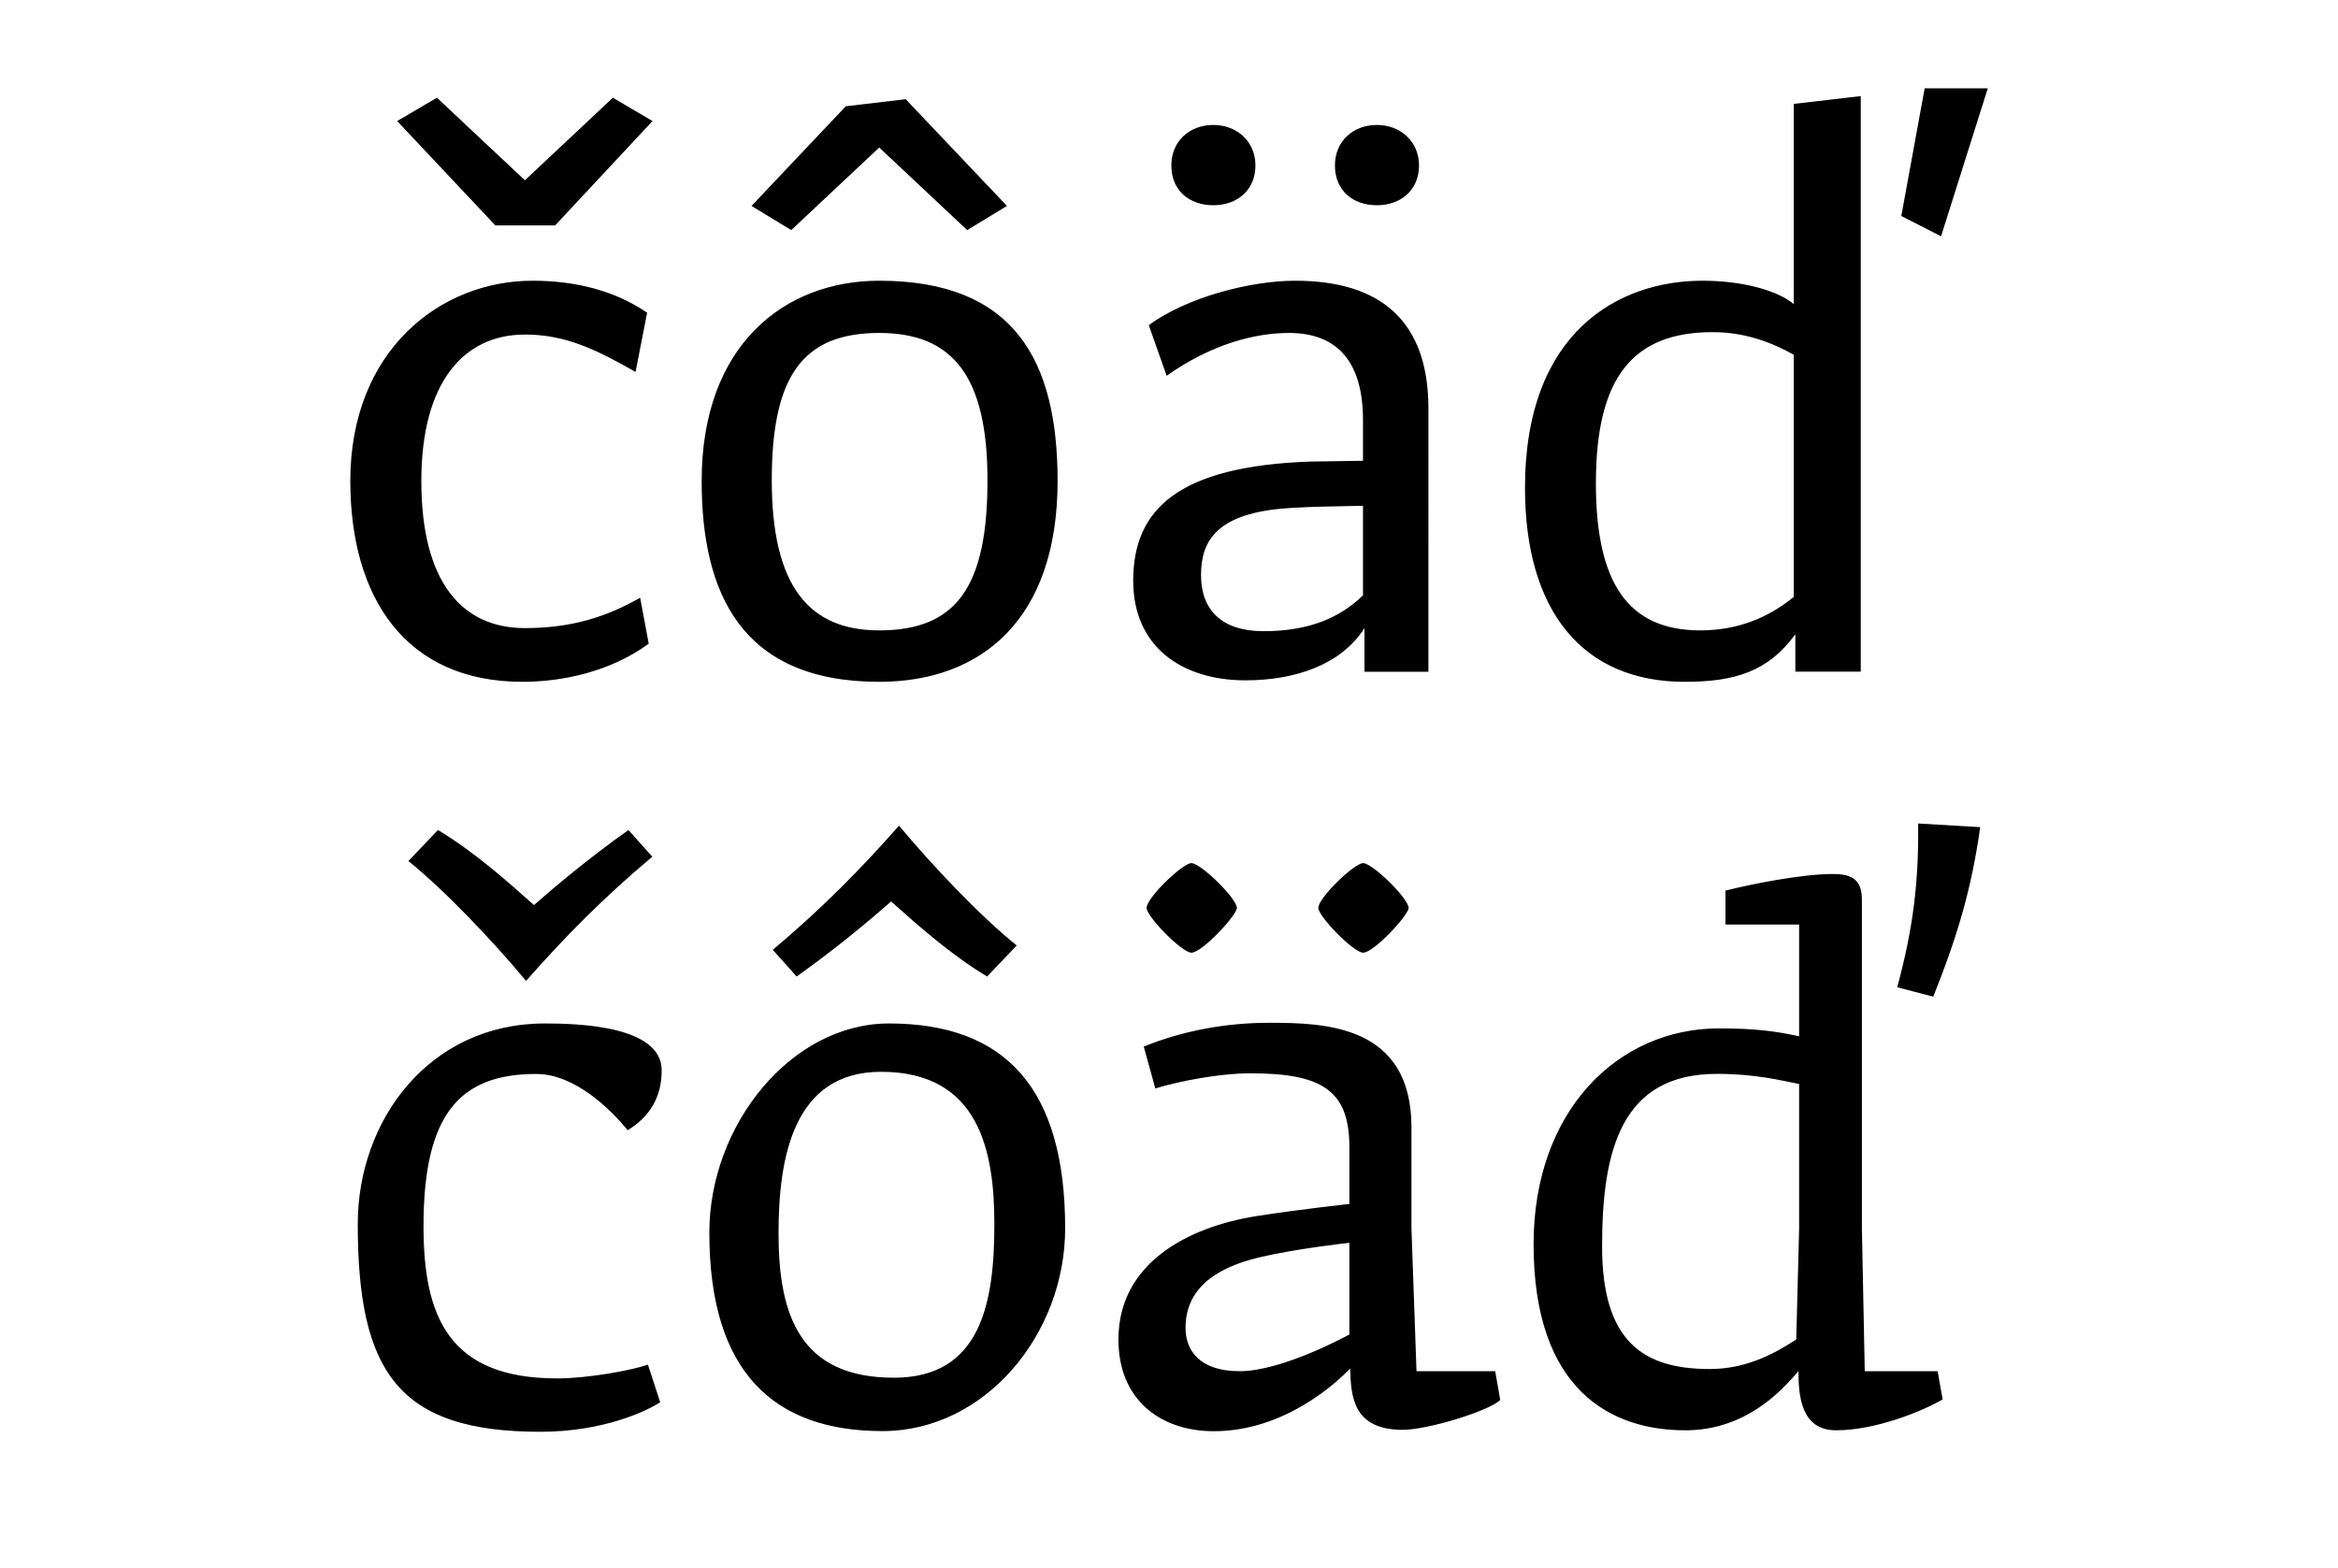 <?xml version="1.0" encoding="utf-8"?>
<!-- Generator: Adobe Illustrator 24.2.1, SVG Export Plug-In . SVG Version: 6.00 Build 0)  -->
<svg version="1.1" id="Layer_1" xmlns="http://www.w3.org/2000/svg" xmlns:xlink="http://www.w3.org/1999/xlink" x="0px" y="0px"
	 viewBox="0 0 204.09 136.92" style="enable-background:new 0 0 204.09 136.92;" xml:space="preserve">
<style type="text/css">
	.st0{clip-path:url(#SVGID_2_);}
	.st1{clip-path:url(#SVGID_4_);}
	.st2{clip-path:url(#SVGID_6_);}
	.st3{clip-path:url(#SVGID_8_);}
	.st4{clip-path:url(#SVGID_10_);}
	.st5{clip-path:url(#SVGID_12_);}
	.st6{clip-path:url(#SVGID_14_);}
	.st7{clip-path:url(#SVGID_16_);}
	.st8{clip-path:url(#SVGID_18_);}
	.st9{clip-path:url(#SVGID_20_);}
	.st10{clip-path:url(#SVGID_22_);}
	.st11{clip-path:url(#SVGID_24_);}
	.st12{clip-path:url(#SVGID_26_);}
	.st13{clip-path:url(#SVGID_28_);}
	.st14{clip-path:url(#SVGID_30_);}
	.st15{clip-path:url(#SVGID_32_);}
	.st16{clip-path:url(#SVGID_34_);}
	.st17{clip-path:url(#SVGID_36_);}
	.st18{clip-path:url(#SVGID_38_);}
	.st19{clip-path:url(#SVGID_40_);}
	.st20{clip-path:url(#SVGID_42_);}
	.st21{clip-path:url(#SVGID_44_);}
	.st22{clip-path:url(#SVGID_46_);}
	.st23{clip-path:url(#SVGID_48_);}
	.st24{clip-path:url(#SVGID_50_);}
	.st25{clip-path:url(#SVGID_52_);}
	.st26{clip-path:url(#SVGID_54_);}
	.st27{clip-path:url(#SVGID_56_);}
	.st28{clip-path:url(#SVGID_54_);fill:none;stroke:#000000;stroke-width:0.435;}
	.st29{clip-path:url(#SVGID_58_);}
	.st30{clip-path:url(#SVGID_54_);fill:none;stroke:#000000;stroke-width:0.436;}
	.st31{clip-path:url(#SVGID_60_);}
	.st32{clip-path:url(#SVGID_54_);fill:none;stroke:#000000;stroke-width:0.5;}
	.st33{clip-path:url(#SVGID_62_);}
	.st34{clip-path:url(#SVGID_64_);}
	.st35{clip-path:url(#SVGID_66_);}
	.st36{clip-path:url(#SVGID_68_);}
	.st37{clip-path:url(#SVGID_70_);}
	.st38{clip-path:url(#SVGID_72_);}
	.st39{clip-path:url(#SVGID_74_);}
	.st40{clip-path:url(#SVGID_76_);}
	.st41{clip-path:url(#SVGID_78_);}
	.st42{clip-path:url(#SVGID_80_);}
	.st43{clip-path:url(#SVGID_82_);}
	.st44{clip-path:url(#SVGID_84_);}
	.st45{clip-path:url(#SVGID_86_);}
	.st46{clip-path:url(#SVGID_88_);}
	.st47{clip-path:url(#SVGID_90_);}
	.st48{clip-path:url(#SVGID_92_);}
</style>
<g>
	<g>
		<defs>
			<rect id="SVGID_25_" width="204.09" height="136.92"/>
		</defs>
		<clipPath id="SVGID_2_">
			<use xlink:href="#SVGID_25_"  style="overflow:visible;"/>
		</clipPath>
		<g class="st0">
			<defs>
				<rect id="SVGID_27_" width="204.09" height="136.92"/>
			</defs>
			<clipPath id="SVGID_4_">
				<use xlink:href="#SVGID_27_"  style="overflow:visible;"/>
			</clipPath>
			<path class="st1" d="M168.01,7.71l-2.04,11.15l3.47,1.77l4.08-12.92H168.01z M148.42,55.04c-6.26,0-9.11-4.08-9.11-12.85
				c0-9.38,3.33-13.19,10.2-13.19c2.99,0,5.37,1.02,7.07,1.97v21.15C154.41,53.89,151.75,55.04,148.42,55.04 M156.58,26.55
				c-1.36-1.16-4.42-2.04-7.96-2.04c-7.28,0-15.5,4.42-15.5,18.09c0,10.74,5.03,16.93,13.94,16.93c4.35,0,7.28-0.88,9.66-4.15v3.26
				h5.71V8.39l-5.85,0.68V26.55z M116.53,14.45c0,2.18,1.56,3.47,3.67,3.47c2.04,0,3.67-1.29,3.67-3.47c0-2.11-1.63-3.54-3.67-3.54
				C118.1,10.91,116.53,12.34,116.53,14.45 M102.25,14.45c0,2.18,1.56,3.47,3.67,3.47c2.04,0,3.67-1.29,3.67-3.47
				c0-2.11-1.63-3.54-3.67-3.54C103.82,10.91,102.25,12.34,102.25,14.45 M110.28,55.11c-3.67,0-5.44-1.9-5.44-4.9
				c0-2.99,1.36-5.44,7.68-5.85c2.18-0.14,3.81-0.14,6.46-0.2v7.82C117.01,53.89,114.36,55.11,110.28,55.11 M101.84,32.81
				c3.94-2.79,7.75-3.74,10.68-3.74c4.22,0,6.46,2.52,6.46,7.62v3.54l-4.62,0.07c-11.49,0.41-15.44,4.15-15.44,10.4
				c0,5.85,4.35,8.7,9.79,8.7c4.35,0,8.36-1.36,10.4-4.56v3.81h5.58V35.66c0-7.55-4.08-11.15-11.63-11.15
				c-3.88,0-9.45,1.43-12.78,3.88L101.84,32.81z M73.83,9.28l-8.23,8.7l3.47,2.11l7.68-7.21l7.68,7.21l3.47-2.11l-8.84-9.32
				L73.83,9.28z M86.2,41.92c0,9.25-2.65,13.12-9.45,13.12c-6.19,0-9.38-3.94-9.38-13.12c0-9.11,2.72-12.85,9.38-12.85
				C83.14,29.07,86.2,32.81,86.2,41.92 M76.75,24.51c-8.3,0-15.5,5.64-15.5,17.48c0,9.72,3.4,17.54,15.5,17.54
				c8.91,0,15.57-5.44,15.57-17.54C92.32,31.45,88.52,24.51,76.75,24.51 M48.46,19.68l8.5-9.11L53.5,8.53l-7.68,7.21l-7.68-7.21
				l-3.47,2.04l8.57,9.11H48.46z M56.49,27.3c-2.79-1.9-6.19-2.79-10-2.79c-8.09,0-15.91,6.12-15.91,17.48
				c0,10.2,4.83,17.54,15.03,17.54c3.47,0,7.68-0.88,11.02-3.33l-0.75-4.01c-2.86,1.63-5.92,2.65-10.06,2.65
				c-5.44,0-9.04-3.94-9.04-12.85c0-8.57,3.67-12.78,9.04-12.78c3.54,0,6.19,1.29,9.66,3.26L56.49,27.3z"/>
			<path class="st1" d="M167.44,71.9c0.06,5.1-0.44,9.2-1.83,14.3l3.15,0.82c2.14-5.35,3.34-9.45,4.1-14.8L167.44,71.9z
				 M157.05,107.25l-0.25,9.7c-2.21,1.45-4.6,2.58-7.56,2.58c-5.8,0-9.39-2.39-9.39-10.71c0-8.44,1.7-15.06,10.02-15.06
				c3.4,0,5.54,0.57,7.18,0.88V107.25z M169.58,122.18l-0.44-2.46h-6.36l-0.25-12.47V78.58c0-1.7-0.76-2.27-2.52-2.27
				c-2.77,0-7.12,0.88-9.39,1.45v2.96h6.43v9.76c-2.02-0.44-3.78-0.69-6.99-0.69c-8.88,0-16.19,7.25-16.19,18.84
				c0,12.79,6.8,16.25,13.23,16.25c4.28,0,7.43-2.21,9.89-5.17c0,2.2,0.25,5.17,3.28,5.17
				C163.72,124.89,167.88,123.19,169.58,122.18 M118.99,83.18c0.94,0,3.97-3.28,3.97-3.91c0-0.82-3.15-3.91-3.97-3.91
				c-0.76,0-3.91,3.02-3.91,3.91C115.09,80.03,118.17,83.18,118.99,83.18 M104,83.18c0.94,0,3.97-3.28,3.97-3.91
				c0-0.82-3.15-3.91-3.97-3.91c-0.76,0-3.91,3.02-3.91,3.91C100.09,80.03,103.18,83.18,104,83.18 M117.8,116.51
				c0,0-5.8,3.21-9.58,3.21c-3.59,0-4.73-1.89-4.73-3.78c0-3.15,2.21-5.17,6.49-6.17c3.21-0.76,7.81-1.26,7.81-1.26V116.51z
				 M130.96,122.24l-0.44-2.52h-6.87l-0.44-12.47v-8.82c0-8.95-7.56-9.13-12.41-9.13c-3.78,0-7.56,0.69-10.96,2.08l1.01,3.65
				c2.27-0.69,5.8-1.32,8.25-1.32c6.17,0,8.69,1.39,8.69,6.43v4.98c0,0-4.16,0.44-8.19,1.07c-5.8,0.94-11.97,4.03-11.97,10.77
				c0,5.29,3.72,8,8.32,8c6.17,0,10.71-4.22,11.91-5.48c0.06,2.46,0.25,5.36,4.6,5.36C124.73,124.82,129.96,123.19,130.96,122.24
				 M69.54,85.26c3.47-2.46,6.3-4.85,8.25-6.55c2.33,2.08,5.23,4.66,8.38,6.55l2.58-2.71c-3.15-2.52-7.5-7.12-10.27-10.46
				c-3.46,3.91-6.68,7.18-11.02,10.84L69.54,85.26z M86.8,106.87c0,6.8-1.13,13.42-8.76,13.42c-8.19,0-10.08-5.42-10.08-12.6
				c0-6.55,1.26-14.11,8.95-14.11C85.48,93.58,86.8,100.51,86.8,106.87 M92.98,107.25c0-12.16-5.17-17.89-15.37-17.89
				c-8.57,0-15.69,8.88-15.69,18.27c0,12.22,5.67,17.32,15.12,17.32C85.98,124.95,92.98,116.51,92.98,107.25 M56.94,74.8l-2.08-2.33
				c-3.47,2.46-6.3,4.85-8.25,6.55c-2.33-2.08-5.23-4.66-8.38-6.55l-2.58,2.71c3.15,2.52,7.5,7.12,10.27,10.46
				C49.38,81.73,52.59,78.46,56.94,74.8 M57.76,93.45c0-3.91-7.37-4.09-10.21-4.09c-10.08,0-16.32,8.44-16.32,17.51
				c0,12.98,3.59,18.14,15.94,18.14c5.54,0,9.32-1.83,10.46-2.58l-1.07-3.28c-1.45,0.5-5.23,1.2-7.94,1.2
				c-9.51,0-11.65-5.48-11.65-13.29c0-9.7,3.09-13.29,9.83-13.29c3.4,0,6.49,3.09,8,4.91C56.62,97.55,57.76,95.91,57.76,93.45"/>
		</g>
	</g>
</g>
</svg>
